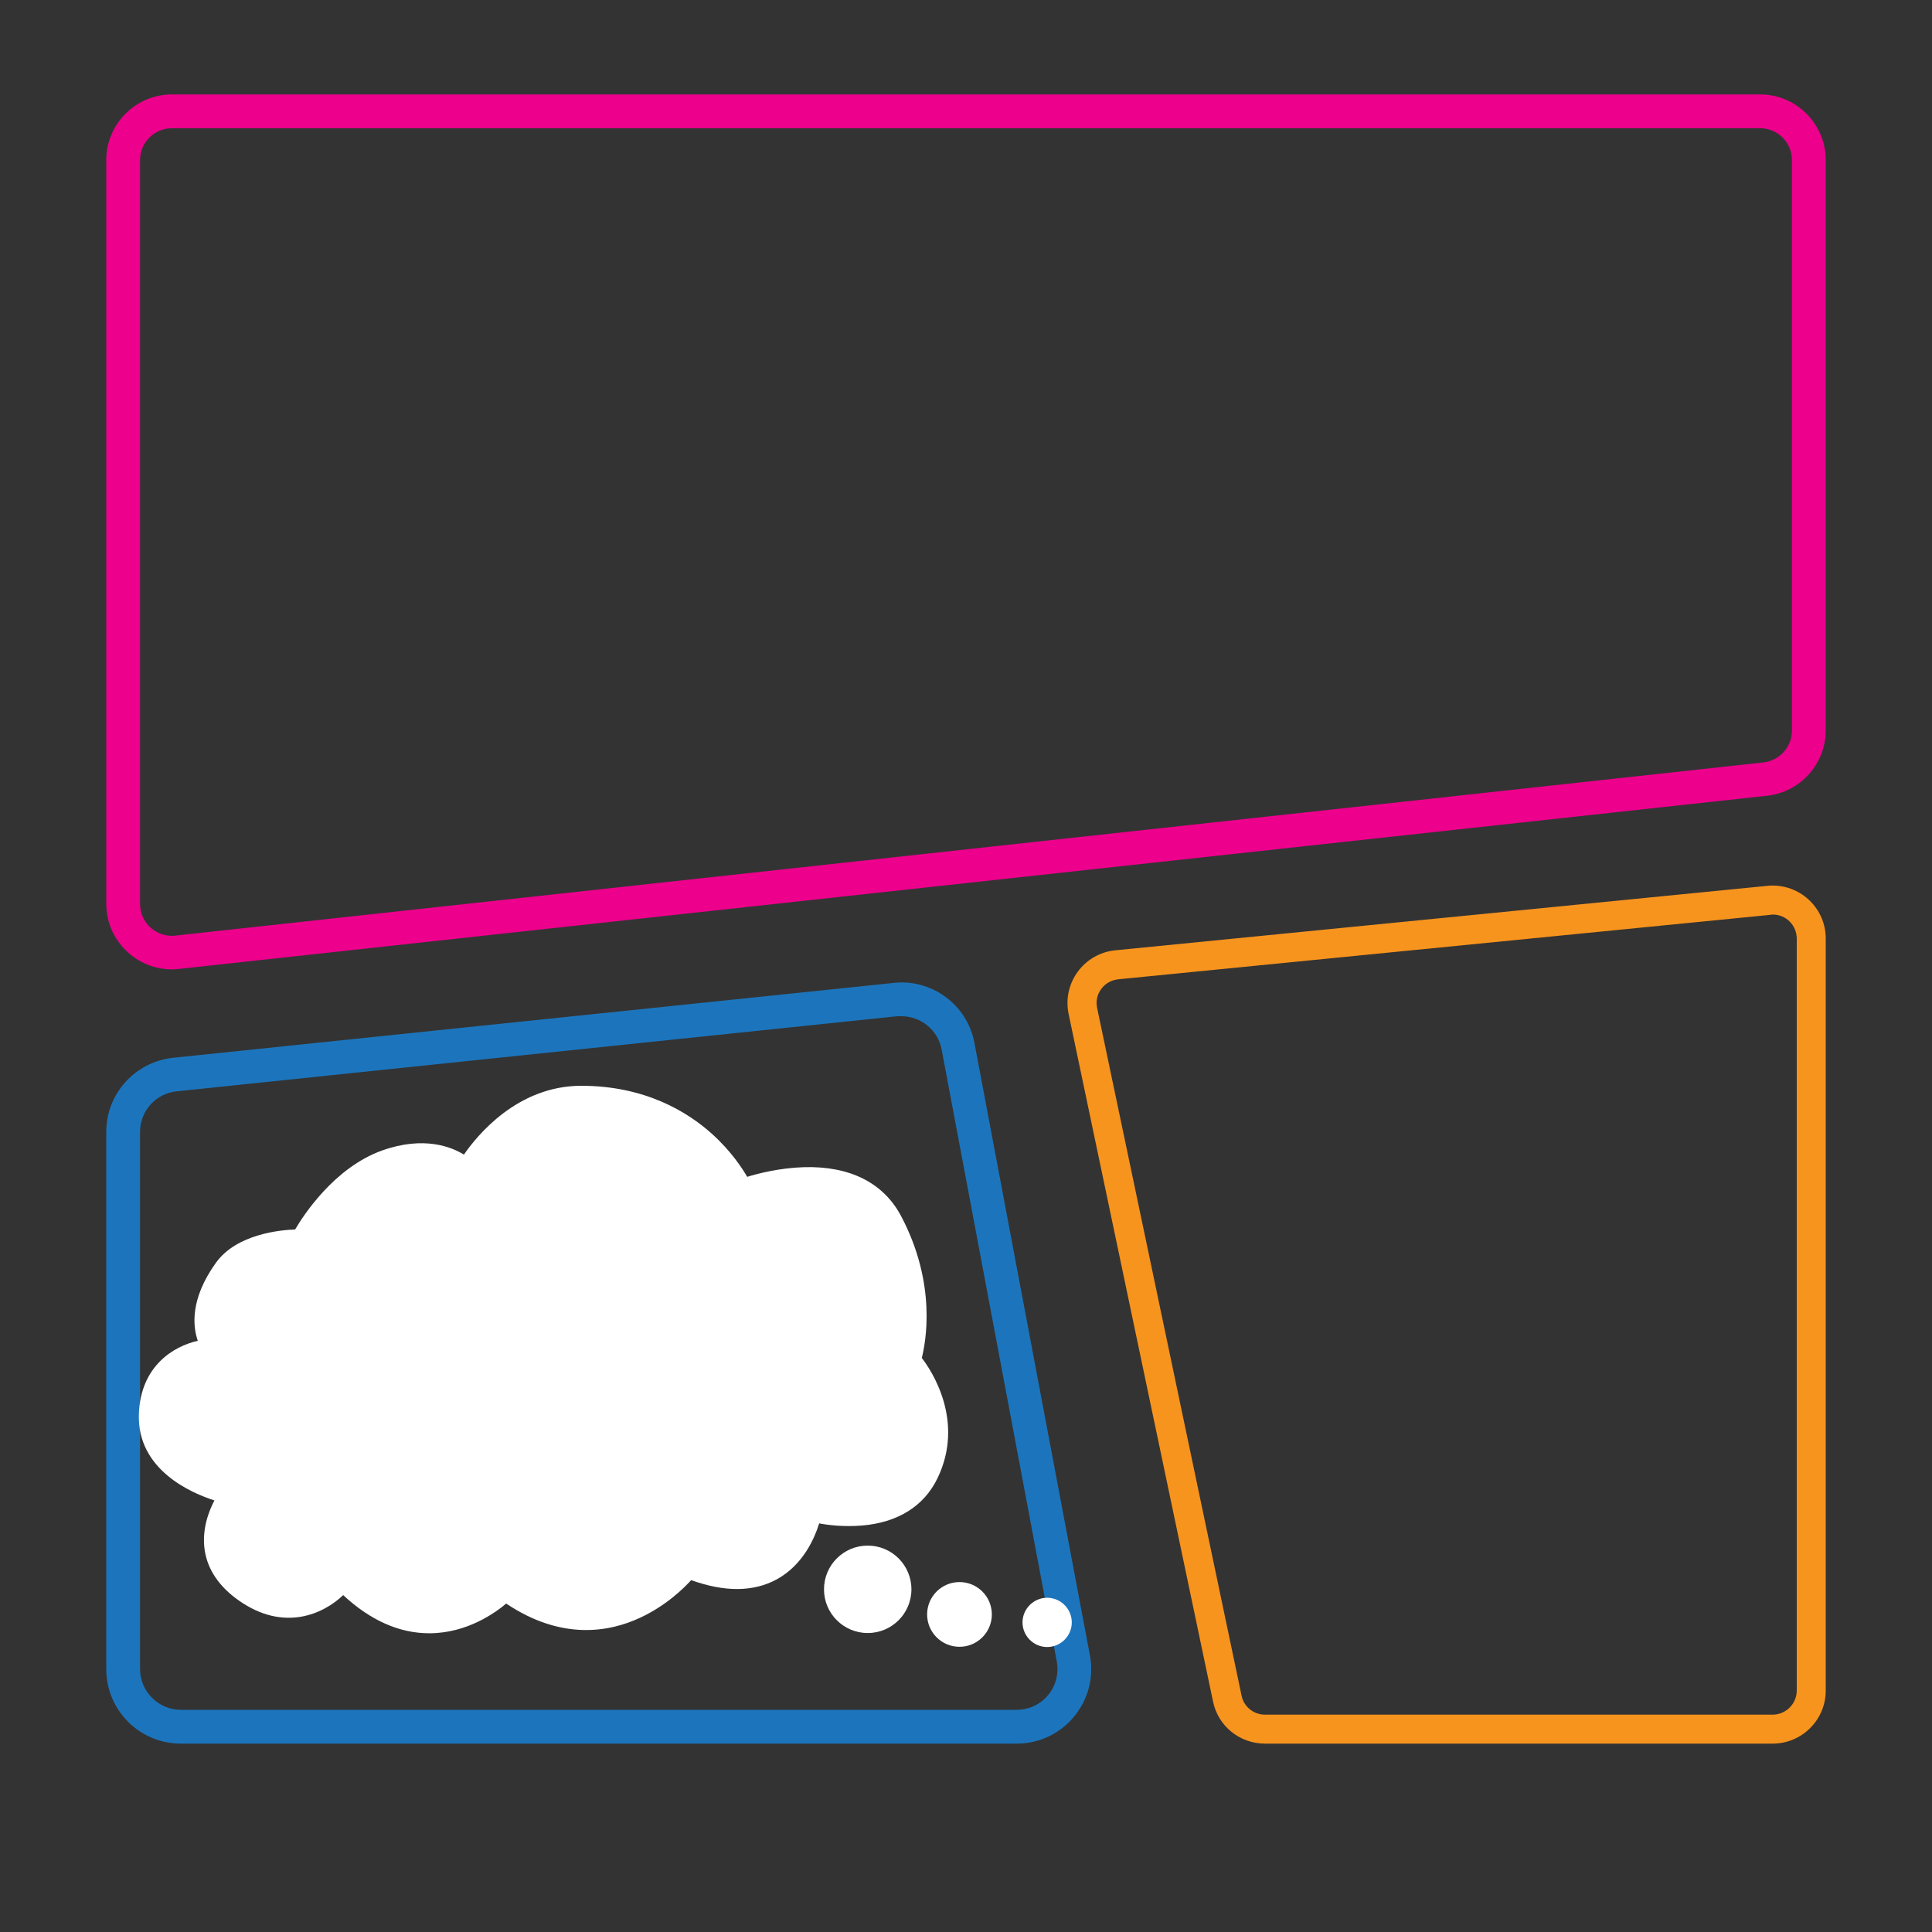 <?xml version="1.0" encoding="utf-8"?>
<!-- Generator: Adobe Illustrator 20.0.0, SVG Export Plug-In . SVG Version: 6.00 Build 0)  -->
<svg version="1.1" xmlns="http://www.w3.org/2000/svg" xmlns:xlink="http://www.w3.org/1999/xlink" x="0px" y="0px"
	 viewBox="0 0 800 800" enable-background="new 0 0 800 800" xml:space="preserve">
<rect x="0" y="0" width="800" height="800" fill="#333333" stroke="none"/>
<g id="Background">
</g>
<g id="Designed_by_freepik">
</g>
<g id="Objects">
	<g>
		<g>
			<g>
				<g>
					<g>
						<path fill="#F7941E" d="M734.1,378.7c5.5,0,9.9,4.5,9.9,10V700c0,5.5-4.5,10-10,10H523.8c-4.7,0-8.8-3.3-9.7-7.9l-59.8-284.7
							c-0.6-2.8,0-5.6,1.7-7.9c1.7-2.3,4.2-3.7,7.1-4l270.1-26.7C733.4,378.7,733.7,378.7,734.1,378.7 M734.1,366.7
							c-0.7,0-1.5,0-2.2,0.1l-270.1,26.7c-13,1.3-22,13.6-19.3,26.4l59.8,284.7c2.1,10.2,11.1,17.4,21.5,17.4H734
							c12.1,0,22-9.8,22-22V388.6C756,376.4,746,366.7,734.1,366.7L734.1,366.7z"/>
					</g>
				</g>
			</g>
		</g>
	</g>
	<g>
		<g>
			<g>
				<path fill="#EC008C" d="M728.8,53.1c7.3,0,13.2,5.9,13.2,13.2v236.2c0,6.8-5.1,12.4-11.8,13.2L72.7,387.4
					c-0.5,0.1-1,0.1-1.5,0.1c-7.3,0-13.2-5.9-13.2-13.2V66.3c0-7.3,5.9-13.2,13.2-13.2H728.8 M728.8,39.1H71.2
					c-15,0-27.2,12.2-27.2,27.2v307.9c0,15.2,12.4,27.2,27.2,27.2c1,0,2-0.1,3-0.2l657.5-71.7c13.8-1.5,24.3-13.2,24.3-27.1V66.3
					C756,51.3,743.8,39.1,728.8,39.1L728.8,39.1z"/>
			</g>
		</g>
	</g>
	<g>
		<g>
			<g>
				<path fill="#1C75BC" d="M373.3,420.8c8.1,0,15.1,5.8,16.6,13.7L437.6,688c0.9,5-0.4,10-3.6,13.9c-3.2,3.9-8,6.1-13,6.1H74.9
					c-9.3,0-16.9-7.6-16.9-16.9V468.7c0-8.7,6.5-15.9,15.1-16.8l298.4-31.1C372.1,420.8,372.7,420.8,373.3,420.8 M373.3,406.8
					c-1.1,0-2.1,0.1-3.2,0.2L71.7,438C55.9,439.7,44,452.9,44,468.7v222.4c0,17.1,13.8,30.9,30.9,30.9H421
					c19.3,0,33.9-17.6,30.3-36.6l-47.8-253.5C400.8,417.2,387.9,406.8,373.3,406.8L373.3,406.8z"/>
			</g>
		</g>
		<g>
			<path fill="#FFFFFF" d="M381.7,562.3c1.6-6.4,6.3-30.5-8.5-58.6c-7.3-13.9-21.2-20.9-40.2-20.4c-10.3,0.3-19.4,2.7-23.6,4
				c-2.1-3.6-6.7-10.7-14.6-17.8c-10.1-9.1-27.7-19.9-54.1-19.9c0,0,0,0,0,0c-26.6,0-43.3,20.8-48.6,28.5c-5-3.1-16.5-7.9-33.9-1.7
				c-19.8,7.1-32.6,26.9-36,32.7c-5.9,0.2-24.2,1.8-32.8,13.8c-10.9,15.2-9.5,26.5-7.5,32.3c-9.9,2.2-23.8,10.4-24.4,30.5
				c-0.7,23,21.9,32.6,31.3,35.6c-2.3,4.3-5.4,12.2-4,20.9c1.3,7.9,6,14.8,13.9,20.4c19,13.5,35.5,5.5,43.4-2.1
				c11.3,10.5,23.3,15.8,35.6,15.8c0.1,0,0.2,0,0.3,0c15.6-0.1,27.2-8.6,31.6-12.3c23,15.4,42.7,11.8,55.4,5.9
				c10.8-5,18.2-12.3,21.2-15.6c13.9,5,25.8,4.9,35.4-0.3c11.3-6.2,15.9-17.7,17.6-23.2c3.6,0.7,10.2,1.5,17.6,0.9
				c14.9-1.2,25.8-8,31.4-19.6C399.6,588.5,385.8,567.6,381.7,562.3z"/>
			<path fill="#FFFFFF" d="M359.3,640c-10,0-18.1,8.1-18.1,18.1c0,10,8.1,18.1,18.1,18.1s18.1-8.1,18.1-18.1
				C377.4,648.1,369.3,640,359.3,640z"/>
			<path fill="#FFFFFF" d="M397.3,655.1c-7.4,0-13.4,6-13.4,13.4s6,13.4,13.4,13.4s13.4-6,13.4-13.4S404.7,655.1,397.3,655.1z"/>
			<path fill="#FFFFFF" d="M433.6,661.6c-5.6,0-10.2,4.6-10.2,10.2S428,682,433.6,682s10.2-4.6,10.2-10.2S439.2,661.6,433.6,661.6z"
				/>
		</g>
	</g>
</g>
</svg>

